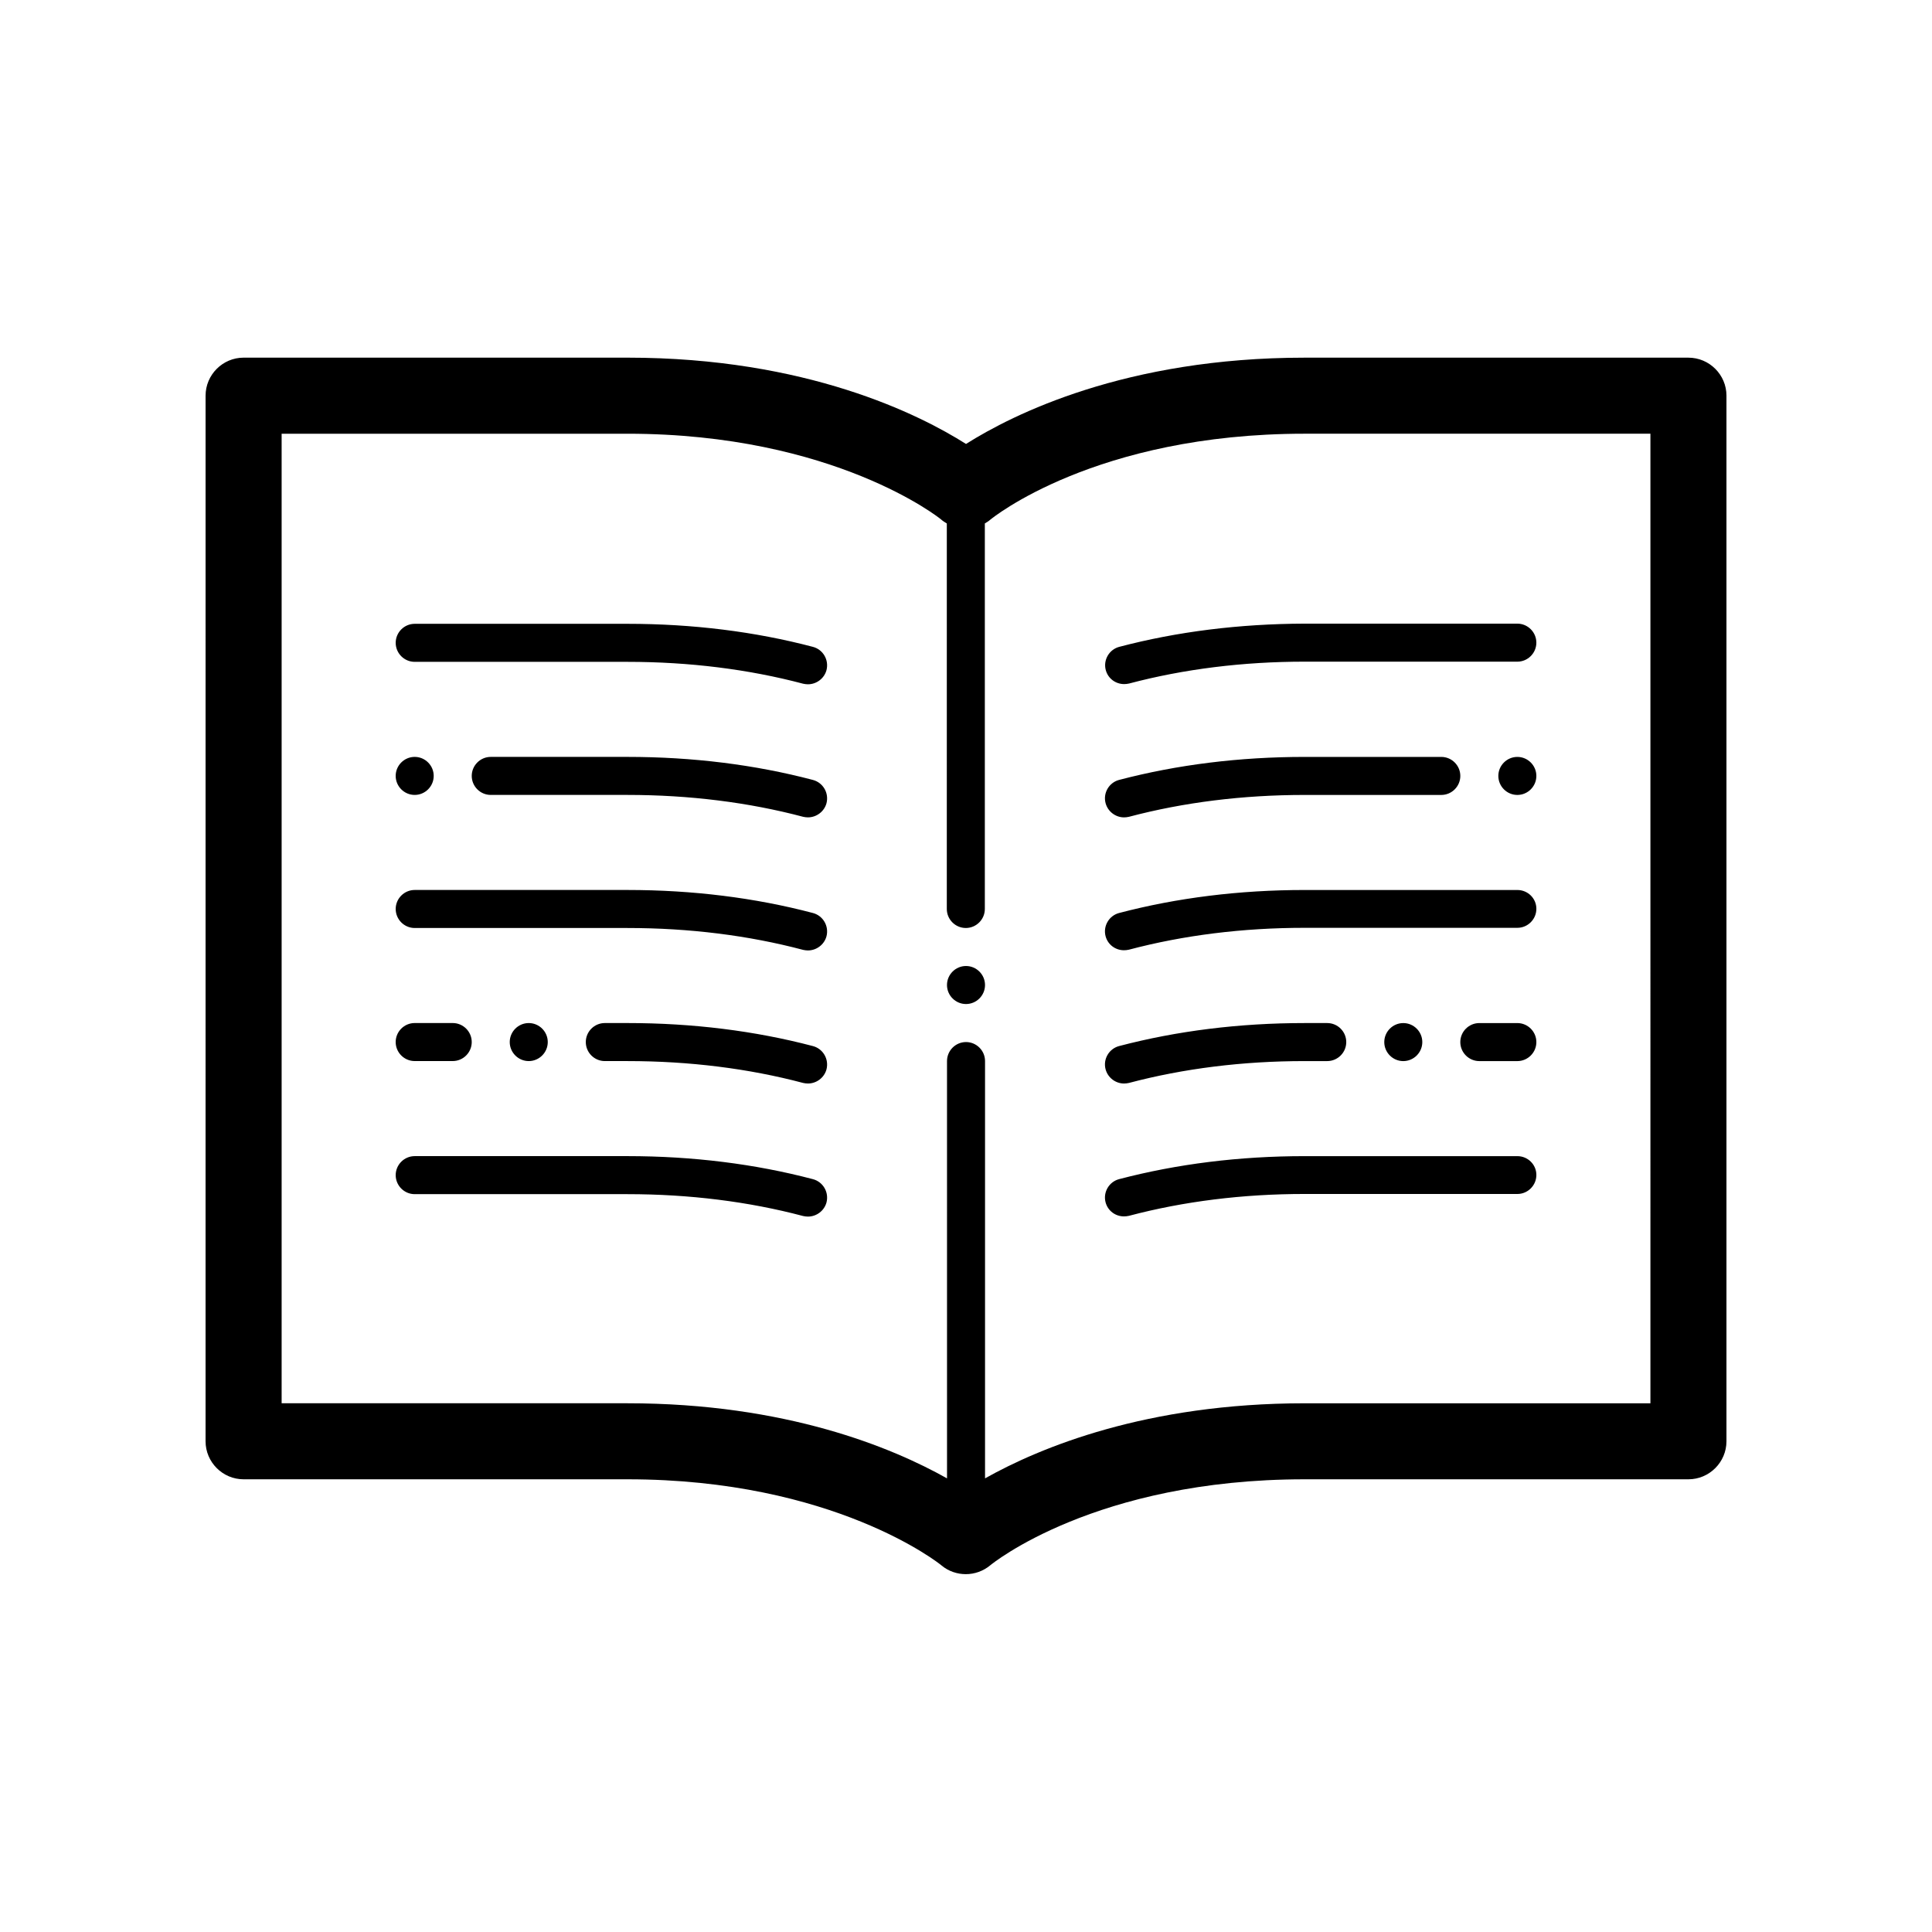<?xml version="1.0" encoding="UTF-8"?>
<!-- Uploaded to: ICON Repo, www.svgrepo.com, Generator: ICON Repo Mixer Tools -->
<svg fill="#000000" width="800px" height="800px" version="1.1" viewBox="144 144 512 512" xmlns="http://www.w3.org/2000/svg">
 <path d="m405.04 405.04c0 2.769-2.266 5.039-5.039 5.039-2.769 0-5.039-2.266-5.039-5.039 0-2.769 2.266-5.039 5.039-5.039 2.773 0.004 5.039 2.269 5.039 5.039zm196.49-156.18v277.09c0 5.543-4.535 10.078-10.078 10.078h-101.72c-55.52 0-82.977 22.52-83.281 22.773-1.863 1.562-4.18 2.367-6.5 2.367-2.266 0-4.586-0.754-6.449-2.316-0.5-0.457-28.562-22.824-83.227-22.824h-101.72c-5.543 0-10.078-4.535-10.078-10.078l0.004-277.09c0-5.543 4.535-10.078 10.078-10.078h101.72c47.457 0 77.387 15.062 89.727 22.871 12.344-7.805 42.27-22.867 89.727-22.867h101.72c5.543 0 10.078 4.531 10.078 10.074zm-20.152 10.078h-91.645c-55.52 0-82.977 22.52-83.281 22.773-0.453 0.402-0.957 0.707-1.461 1.008v102.17c0 2.769-2.266 5.039-5.039 5.039-2.769 0-5.039-2.266-5.039-5.039l0.004-102.17c-0.504-0.301-1.008-0.605-1.461-1.008-0.152-0.199-28.266-22.77-83.18-22.77h-91.641v256.94h91.645c41.969 0 70.18 11.738 84.691 19.902l-0.004-110.59c0-2.769 2.266-5.039 5.039-5.039 2.769 0 5.039 2.266 5.039 5.039v110.59c14.508-8.16 42.77-19.898 84.688-19.898h91.645zm-221.98 56.477c-15.316-4.031-31.84-6.098-49.121-6.098h-56.375c-2.769 0-5.039 2.266-5.039 5.039 0 2.769 2.266 5.039 5.039 5.039h56.375c16.426 0 32.094 1.965 46.551 5.793 0.453 0.102 0.855 0.152 1.309 0.152 2.215 0 4.281-1.512 4.887-3.727 0.707-2.723-0.902-5.496-3.625-6.199zm0 70.531c-15.316-4.031-31.84-6.094-49.121-6.094h-56.375c-2.769 0-5.039 2.266-5.039 5.039 0 2.769 2.266 5.039 5.039 5.039h56.375c16.426 0 32.094 1.965 46.551 5.793 0.453 0.102 0.855 0.152 1.309 0.152 2.215 0 4.281-1.512 4.887-3.727 0.707-2.727-0.902-5.496-3.625-6.203zm-105.5 39.246h10.078c2.769 0 5.039-2.266 5.039-5.039 0-2.769-2.266-5.039-5.039-5.039h-10.078c-2.769 0-5.039 2.266-5.039 5.039 0 2.773 2.266 5.039 5.039 5.039zm105.5-3.981c-15.316-4.027-31.84-6.094-49.121-6.094h-5.996c-2.769 0-5.039 2.266-5.039 5.039 0 2.769 2.266 5.039 5.039 5.039h5.996c16.426 0 32.094 1.965 46.551 5.793 0.453 0.102 0.855 0.152 1.309 0.152 2.215 0 4.281-1.512 4.887-3.727 0.707-2.727-0.902-5.496-3.625-6.203zm0 35.27c-15.316-4.031-31.84-6.098-49.121-6.098h-56.375c-2.769 0-5.039 2.266-5.039 5.039 0 2.769 2.266 5.039 5.039 5.039h56.375c16.426 0 32.094 1.965 46.551 5.793 0.453 0.102 0.855 0.152 1.309 0.152 2.215 0 4.281-1.512 4.887-3.727 0.707-2.723-0.902-5.496-3.625-6.199zm0-105.8c-15.316-4.031-31.84-6.098-49.121-6.098h-36.223c-2.769 0-5.039 2.266-5.039 5.039 0 2.769 2.266 5.039 5.039 5.039h36.223c16.426 0 32.094 1.965 46.551 5.793 0.453 0.102 0.855 0.152 1.309 0.152 2.215 0 4.281-1.512 4.887-3.727 0.707-2.723-0.902-5.492-3.625-6.199zm-105.5 3.981c2.769 0 5.039-2.266 5.039-5.039 0-2.769-2.266-5.039-5.039-5.039-2.769 0-5.039 2.266-5.039 5.039 0 2.769 2.266 5.039 5.039 5.039zm35.266 65.496c0-2.769-2.266-5.039-5.039-5.039-2.769 0-5.039 2.266-5.039 5.039 0 2.769 2.266 5.039 5.039 5.039 2.773-0.004 5.039-2.269 5.039-5.039zm151.45-104.74c-2.672 0.707-4.281 3.477-3.578 6.144 0.605 2.266 2.621 3.727 4.887 3.727 0.402 0 0.855-0.051 1.309-0.152 14.461-3.828 30.129-5.793 46.551-5.793l56.328 0.004c2.769 0 5.039-2.266 5.039-5.039 0-2.769-2.266-5.039-5.039-5.039h-56.375c-17.281 0.051-33.805 2.117-49.121 6.148zm105.5 64.438h-56.375c-17.281 0-33.805 2.066-49.172 6.098-2.672 0.707-4.281 3.477-3.578 6.144 0.605 2.266 2.621 3.727 4.887 3.727 0.402 0 0.855-0.051 1.309-0.152 14.461-3.828 30.129-5.793 46.551-5.793h56.379c2.769 0 5.039-2.266 5.039-5.039 0-2.769-2.266-4.984-5.039-4.984zm0 35.266h-10.078c-2.769 0-5.039 2.266-5.039 5.039 0 2.769 2.266 5.039 5.039 5.039h10.078c2.769 0 5.039-2.266 5.039-5.039 0-2.773-2.266-5.039-5.039-5.039zm-104.24 16.02c0.402 0 0.855-0.051 1.309-0.152 14.461-3.828 30.129-5.793 46.551-5.793h6c2.769 0 5.039-2.266 5.039-5.039 0-2.769-2.266-5.039-5.039-5.039h-5.996c-17.281 0-33.805 2.066-49.172 6.098-2.672 0.707-4.281 3.477-3.578 6.144 0.605 2.269 2.672 3.781 4.887 3.781zm104.24 19.246h-56.375c-17.281 0-33.805 2.066-49.172 6.098-2.672 0.707-4.281 3.477-3.578 6.144 0.605 2.266 2.621 3.727 4.887 3.727 0.402 0 0.855-0.051 1.309-0.152 14.461-3.828 30.129-5.793 46.551-5.793l56.379 0.004c2.769 0 5.039-2.266 5.039-5.039 0-2.769-2.266-4.988-5.039-4.988zm-104.24-89.777c0.402 0 0.855-0.051 1.309-0.152 14.461-3.828 30.129-5.793 46.551-5.793h36.227c2.769 0 5.039-2.266 5.039-5.039 0-2.769-2.266-5.039-5.039-5.039h-36.223c-17.281 0-33.805 2.066-49.172 6.098-2.672 0.707-4.281 3.477-3.578 6.144 0.605 2.269 2.672 3.781 4.887 3.781zm104.24-16.023c-2.769 0-5.039 2.266-5.039 5.039 0 2.769 2.266 5.039 5.039 5.039 2.769 0 5.039-2.266 5.039-5.039 0-2.769-2.266-5.039-5.039-5.039zm-25.188 75.574c0-2.769-2.266-5.039-5.039-5.039-2.769 0-5.039 2.266-5.039 5.039 0 2.769 2.266 5.039 5.039 5.039 2.769-0.004 5.039-2.269 5.039-5.039z"/>
</svg>